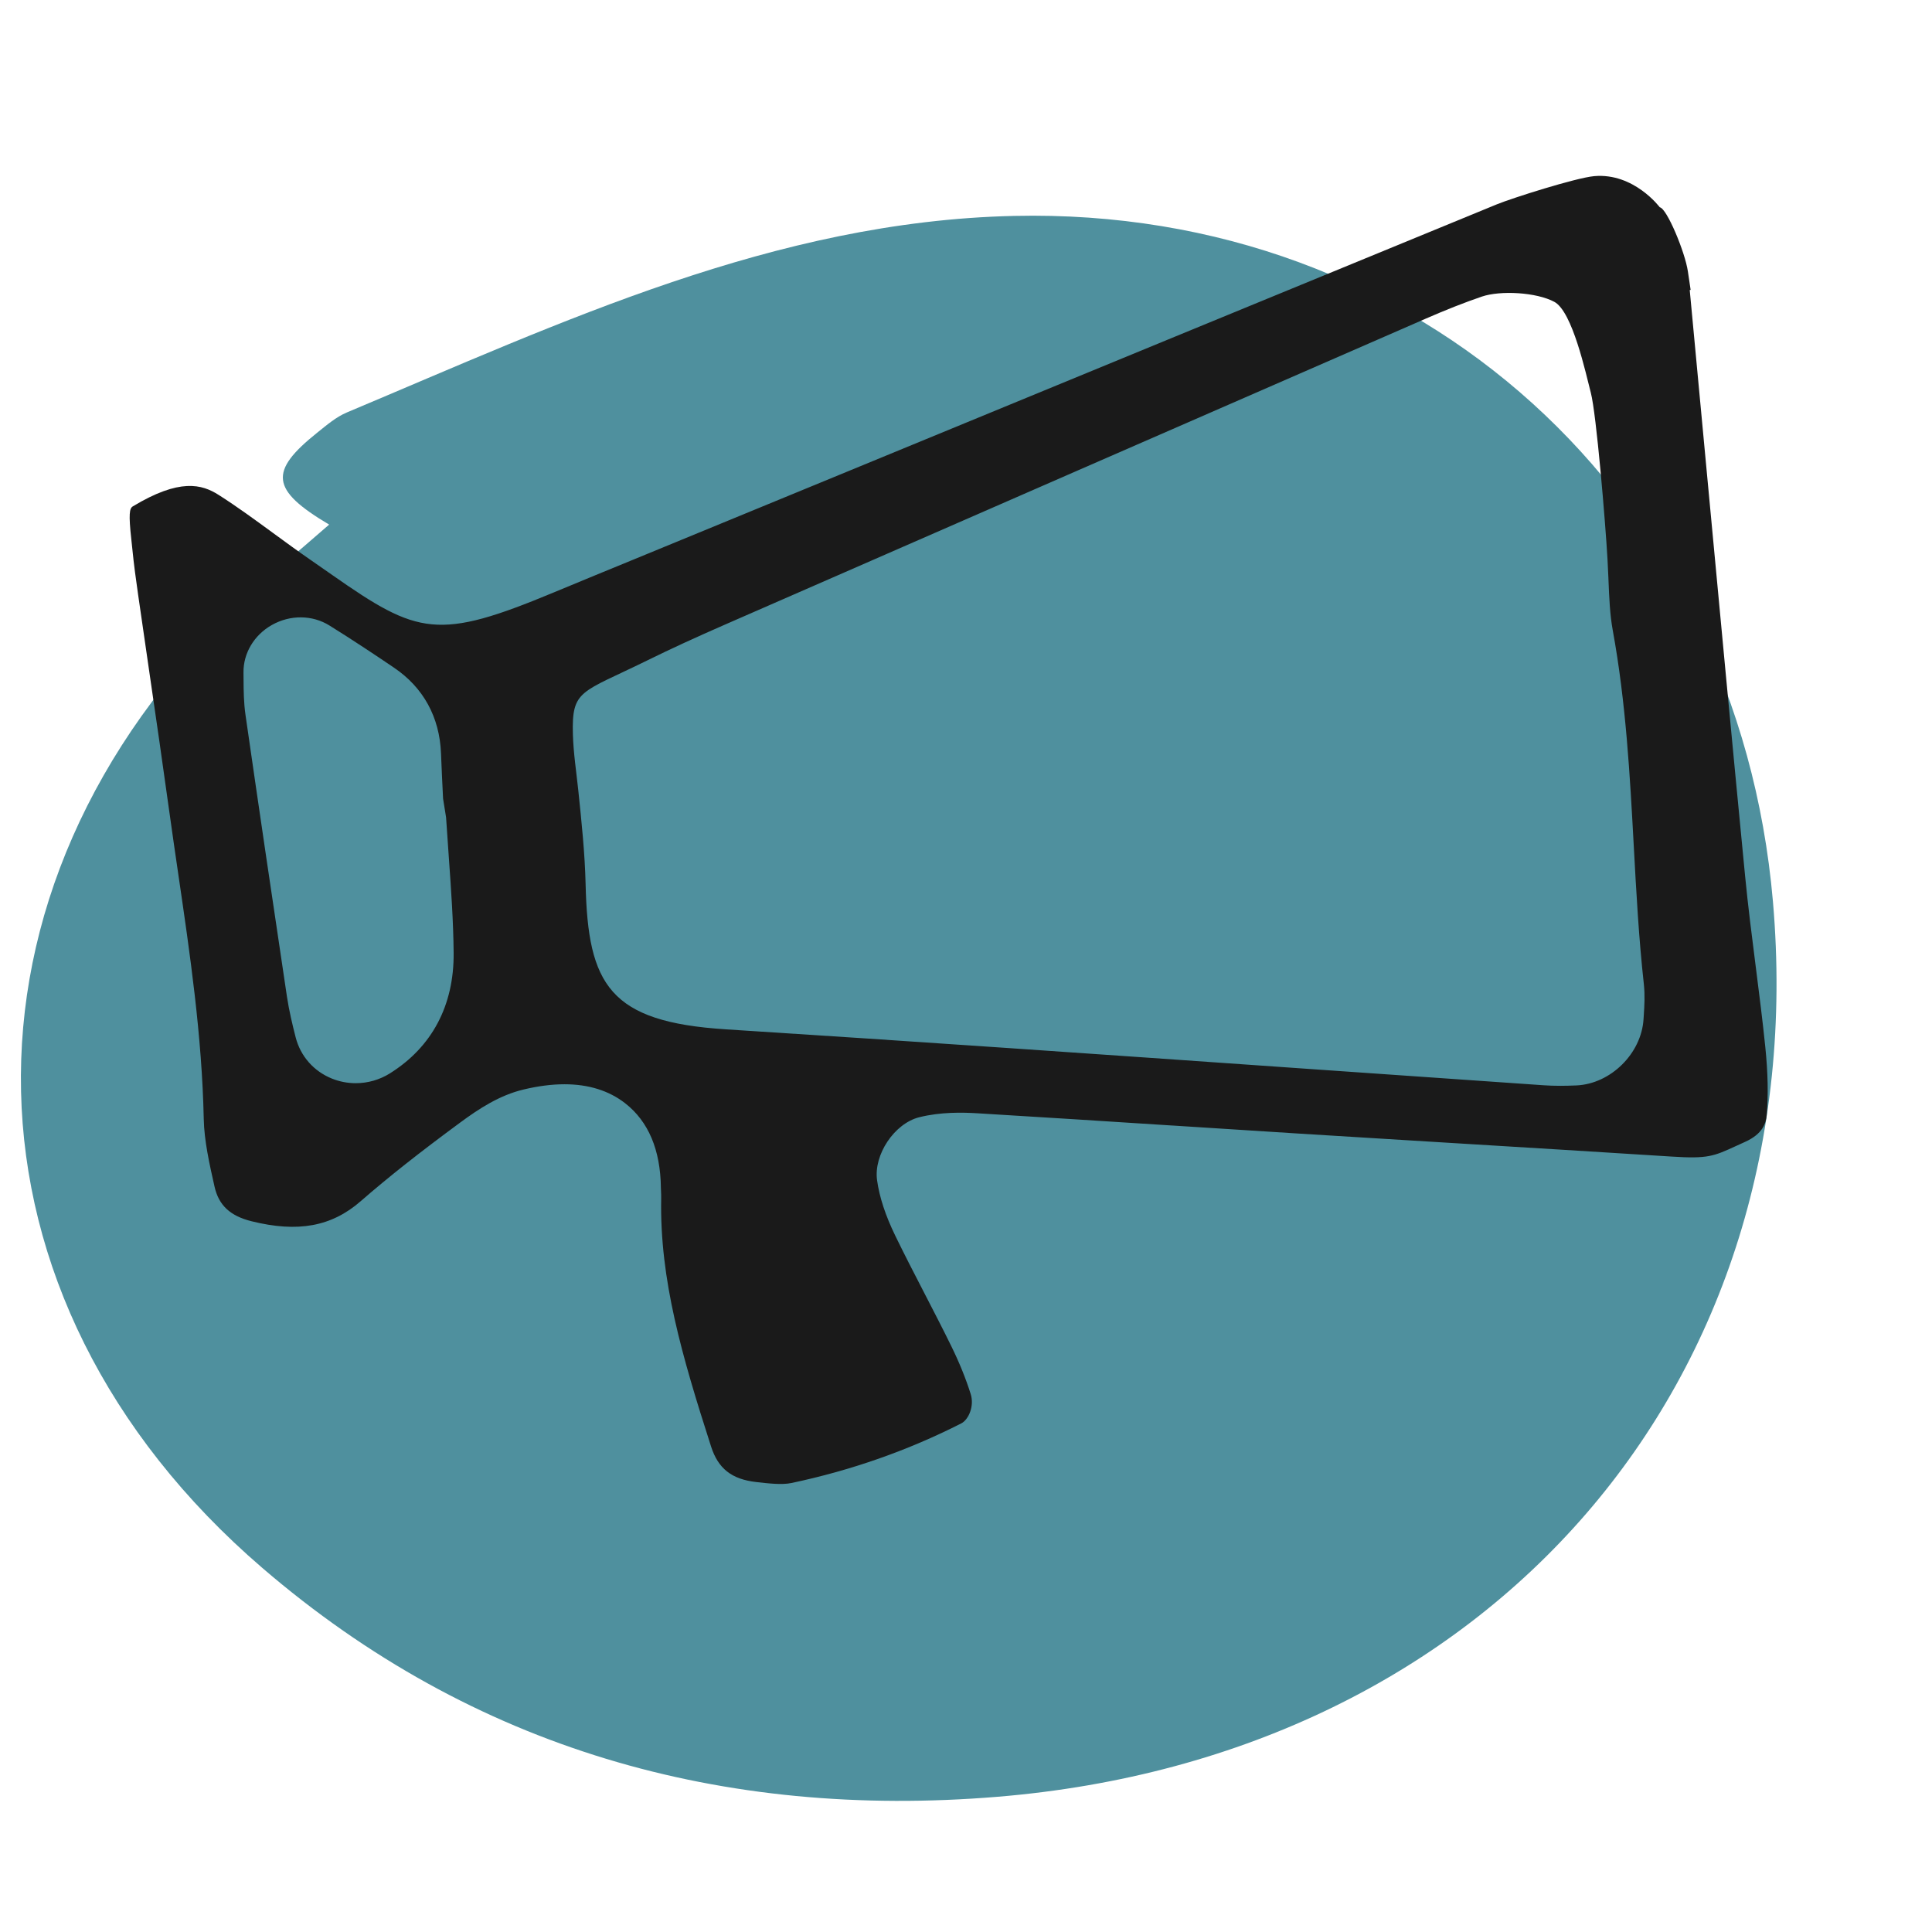 <?xml version="1.0" encoding="UTF-8"?><svg id="Layer_4" xmlns="http://www.w3.org/2000/svg" viewBox="0 0 128 128"><defs><style>.cls-1{fill:#4f909e;}.cls-1,.cls-2{stroke-width:0px;}.cls-2{fill:#1a1a1a;}</style></defs><path class="cls-1" d="M21.806,34.756c-3.884-2.309-4.002-3.521-.783-6.096.617-.494,1.246-1.036,1.961-1.336,14.246-5.984,28.351-12.663,44.194-13.019,26.887-.605,47.959,18.58,50.284,45.427,2.752,31.768-18.636,56.622-51.395,59.311-18.174,1.492-34.732-3.164-48.689-15.165C-3.41,86.001-3.95,58.905,15.86,39.986c1.809-1.728,3.756-3.311,5.946-5.23Z"/><path id="debat" class="cls-2" d="M77.678,74.568l.044.003c2.82.182,5.641.363,8.462.54,3.221.202,6.442.398,9.664.594l.805.049c4.7.286,9.4.573,14.1.872,2.395.156,2.787-.024,4.242-.691l.61-.278c1.2-.536,1.397-1.264,1.441-1.765.115-1.323.086-2.81-.092-4.543-.176-1.721-.399-3.476-.615-5.176l-.018-.137c-.252-1.978-.508-3.984-.702-5.982-.861-8.857-1.69-17.718-2.521-26.578l-1.149-12.262.06-.007-.183-1.229c-.188-1.283-1.397-4.181-1.862-4.245,0,0-1.712-2.299-4.347-2.063-1.204.108-5.441,1.455-6.466,1.875-14.534,5.969-29.063,11.952-43.593,17.936l-13.328,5.485c-1.841.755-3.68,1.51-5.517,2.274-7.687,3.202-9.01,2.84-14.697-1.142-.437-.306-.908-.636-1.422-.99-.845-.583-1.674-1.189-2.503-1.796-1.184-.867-2.394-1.753-3.602-2.521-1.12-.714-2.587-1.115-5.693.76-.216.13-.284.493-.094,2.202l.066.621c.101,1.031.244,2.062.383,3.029.245,1.711.494,3.422.744,5.133.45,3.083.899,6.166,1.324,9.251.191,1.387.395,2.772.597,4.157.771,5.252,1.567,10.683,1.683,16.192.029,1.438.377,2.984.714,4.479.277,1.234,1.032,1.942,2.445,2.294,3.075.766,5.309.356,7.235-1.323,1.841-1.602,3.875-3.21,6.597-5.215,1.235-.911,2.6-1.808,4.197-2.188.967-.231,1.879-.348,2.711-.348,1.597,0,2.95.424,4.021,1.259,1.542,1.203,2.338,3.088,2.367,5.603l.007.183c.008.17.015.347.012.523-.101,5.381,1.371,10.414,3.306,16.435.47,1.461,1.362,2.165,2.986,2.351.8.092,1.708.197,2.335.065,3.946-.831,7.731-2.159,11.252-3.949.493-.251.876-1.153.629-1.94-.317-1.013-.746-2.074-1.275-3.154-.575-1.174-1.176-2.336-1.776-3.498l-.047-.091c-.641-1.24-1.281-2.48-1.892-3.735-.659-1.354-1.057-2.563-1.215-3.695-.234-1.692,1.147-3.757,2.791-4.171,1.429-.359,2.888-.323,3.863-.263,4.306.258,8.61.535,12.915.812ZM25.828,71.117v0c-.678.423-1.459.647-2.26.647-.54,0-1.068-.102-1.568-.301-1.213-.486-2.092-1.486-2.413-2.742-.216-.845-.435-1.756-.577-2.698-.93-6.216-1.849-12.431-2.744-18.649-.119-.828-.125-1.6-.13-2.346l-.004-.47c-.018-1.276.702-2.485,1.878-3.15,1.219-.688,2.684-.674,3.822.036,1.583.983,3.114,2.008,4.271,2.791,1.945,1.313,3.022,3.277,3.115,5.679.038,1.002.088,2.002.137,3.002l.198,1.231c.062.969.125,1.843.187,2.718.147,2.071.296,4.166.315,6.266.03,3.477-1.432,6.238-4.228,7.986ZM48.083,68.195c-7.705-.49-9.131-2.944-9.285-9.611-.047-2.04-.27-4.161-.484-6.213-.132-1.25-.323-2.479-.358-3.717-.084-2.982.521-2.731,4.922-4.897,1.521-.749,3.194-1.52,5.268-2.426,15.436-6.749,30.875-13.489,46.318-20.222,1.35-.589,2.565-1.067,3.714-1.46,1.229-.417,3.61-.29,4.801.349,1.204.646,2.085,4.75,2.418,6.025.368,1.413.963,8.57,1.103,11.007.024.405.041.812.059,1.221l.005.13c.049,1.201.094,2.331.285,3.377.875,4.787,1.139,9.623,1.393,14.301.163,3.002.331,6.105.667,9.143.081.742.035,1.449-.001,2.017l-.019.293c-.136,2.282-2.173,4.298-4.446,4.4-.387.017-.74.026-1.071.026-.392,0-.751-.012-1.097-.036-5.461-.376-10.92-.758-16.38-1.14l-.344-.024c-12.28-.859-24.979-1.748-37.466-2.542Z"/></svg>